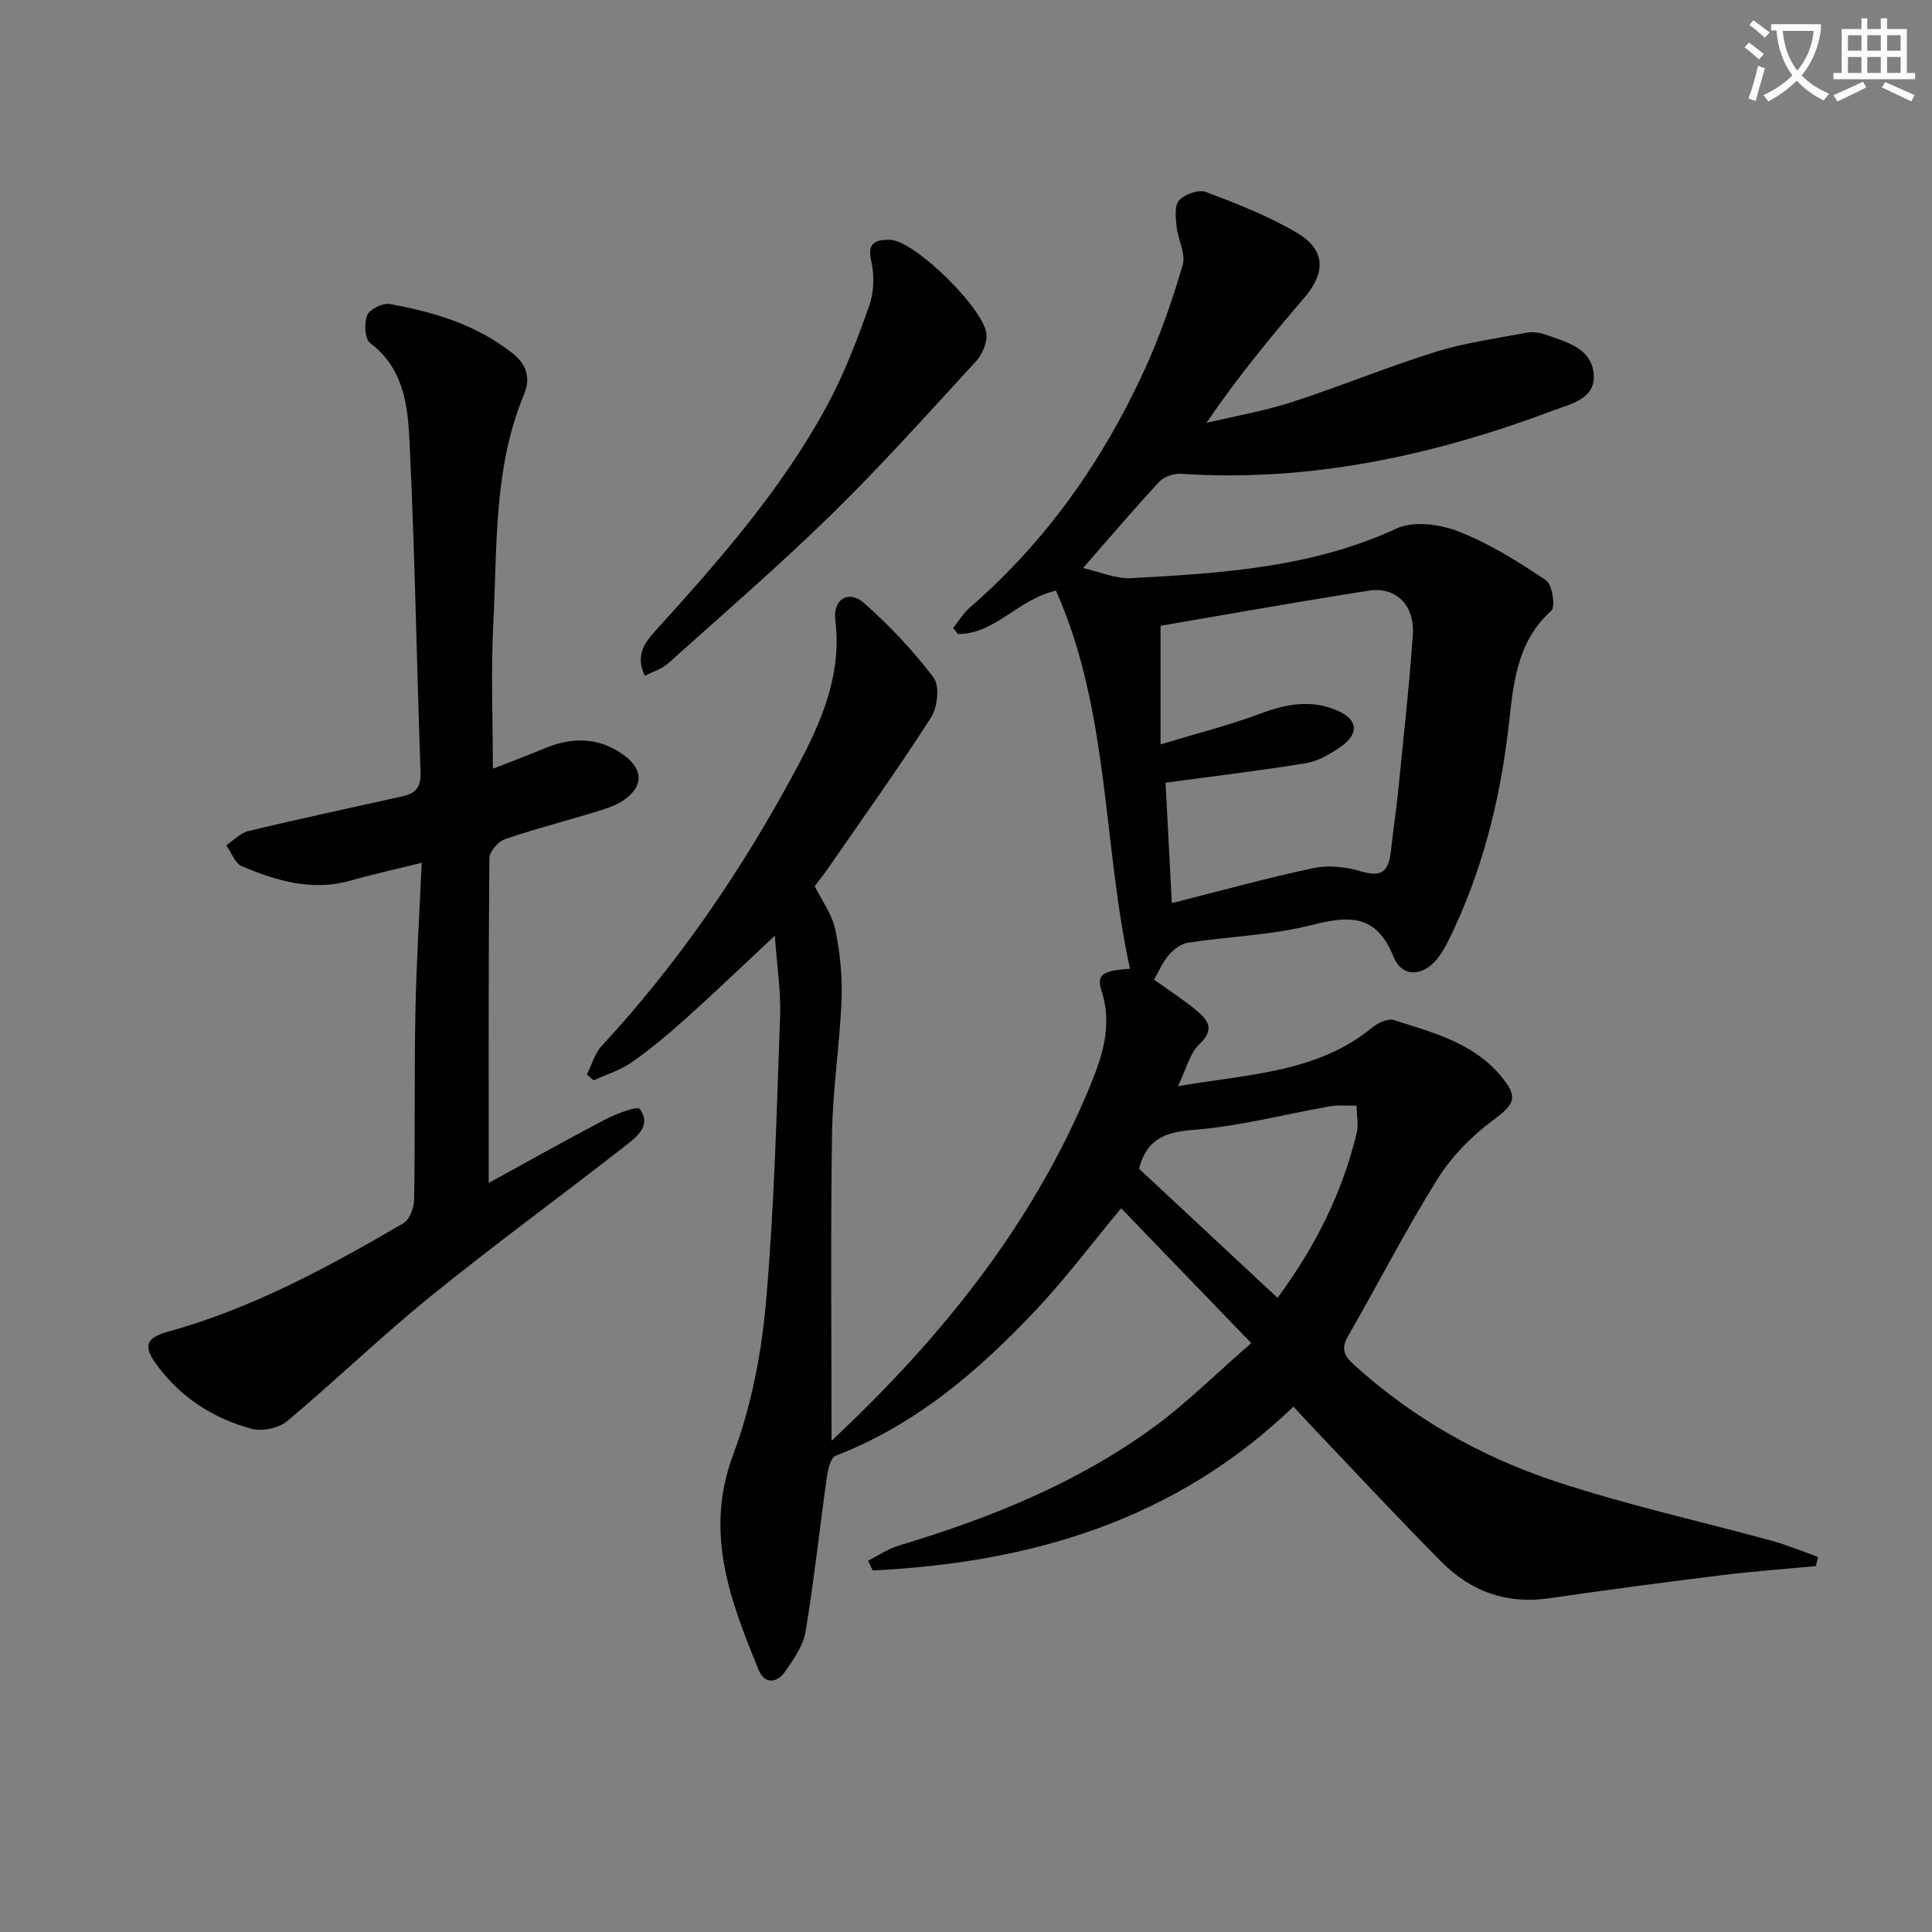<svg enable-background="new 0 0 400 400" viewBox="0 0 400 400" xmlns="http://www.w3.org/2000/svg"><rect x="0" y="0" width="400" height="400" fill="#808080" stroke="none"/><path d="m362.1 8.8c1.1.8 2.1 1.6 3.1 2.4l-1 1.1c-1.3-1.1-2.3-2-3-2.5zm1.9 4.8c.5.2.9.4 1.4.5-.6 2.3-1.3 4.5-1.9 6.8l-1.5-.5c.8-2.1 1.4-4.3 2-6.8zm-1-9.4c1.3.9 2.4 1.8 3.4 2.5l-1 1.1c-1.4-1.2-2.4-2.1-3.2-2.6zm3.7 2.2v-1.4h10.3v1.2c-.5 3.6-1.8 6.8-4 9.4 1.5 1.6 3.4 2.8 5.7 3.8-.3.4-.7.8-1.1 1.4-2.3-1.1-4.1-2.5-5.6-4.1-1.6 1.6-3.6 3.1-5.9 4.3-.3-.5-.7-.9-1-1.3 2.4-1.1 4.4-2.5 6-4.1-1.9-2.5-3-5.6-3.3-9.3h-1.1zm8.8 0h-6.4c.3 3.3 1.3 6 3 8.2 2-2.3 3.1-5.1 3.4-8.2z" fill="#fcfbfa"/><path d="m385.3 3.8h1.3v2.2h2.8v-2.2h1.3v2.2h4.1v9.1h1.7v1.3h-16.9v-1.3h1.7v-9.1h4.1v-2.2zm.4 13.1.7 1.2c-1.8.9-3.8 1.9-6 2.9-.2-.4-.5-.8-.8-1.3 2.3-1 4.3-1.9 6.1-2.8zm-3.1-6.4h2.8v-3.2h-2.8zm0 4.6h2.8v-3.3h-2.8zm4-4.6h2.8v-3.2h-2.8zm0 4.6h2.8v-3.3h-2.8zm3.7 1.9c2.1.9 4.1 1.8 6.1 2.7l-.7 1.3c-2.2-1.1-4.2-2-6.1-2.9zm3.2-9.7h-2.8v3.2h2.8zm-2.8 7.8h2.8v-3.3h-2.8z" fill="#fcfbfa"/><g fill="#010100"><path d="m375.96 324.24c-6.4.61-12.83 1.06-19.21 1.85-12.03 1.49-24.05 3.07-36.05 4.82-8.77 1.28-16.18-1.43-22.23-7.52-9.15-9.21-17.99-18.74-26.95-28.14-1.14-1.2-2.25-2.43-3.72-4.03-24.58 23.66-54.55 32.33-87.12 33.93-.32-.68-.63-1.35-.95-2.03 2.12-1.06 4.14-2.46 6.38-3.13 18.73-5.63 36.77-12.86 52.66-24.44 6.8-4.95 12.81-10.98 20.29-17.47-9.42-9.76-18.13-18.79-26.94-27.92-6.26 7.53-11.54 14.58-17.55 20.96-11.91 12.66-24.97 23.89-41.56 30.27-1.04.4-1.6 2.87-1.82 4.45-1.51 10.66-2.64 21.37-4.41 31.98-.49 2.94-2.49 5.77-4.27 8.31-1.68 2.4-4.23 2.57-5.44-.39-5.85-14.32-11.33-28.4-5.27-44.58 3.73-9.96 5.84-20.84 6.78-31.47 1.74-19.69 2.21-39.49 2.93-59.25.19-5.24-.66-10.52-1.09-16.71-6.63 6.19-12.43 11.76-18.41 17.13-3.59 3.22-7.31 6.34-11.25 9.1-2.34 1.64-5.22 2.5-7.86 3.71-.46-.4-.93-.81-1.39-1.21 1-1.99 1.61-4.35 3.07-5.92 16.05-17.33 29.21-36.69 40.33-57.45 5.12-9.55 9.45-19.38 8.03-30.76-.52-4.21 2.74-6.29 5.88-3.53 5.29 4.65 10.22 9.87 14.46 15.48 1.3 1.72.83 6.16-.52 8.27-6.81 10.62-14.17 20.89-21.35 31.27-.85 1.23-1.78 2.39-2.73 3.66 1.45 2.93 3.56 5.74 4.22 8.85 1.01 4.75 1.52 9.74 1.33 14.59-.35 9.29-1.83 18.55-1.97 27.84-.31 21.12-.1 42.24-.1 63.54 1.6-1.53 3.54-3.34 5.44-5.2 20.02-19.65 36.93-41.52 47.82-67.61 2.7-6.47 4.99-12.98 2.67-20.27-1.1-3.46.03-4.2 5.86-4.66-5.68-26.01-4.24-53.38-15.32-78.27-7.84 1.74-12.59 9.01-20.31 8.98-.32-.43-.65-.85-.97-1.28 1.15-1.42 2.11-3.05 3.47-4.23 15.75-13.63 27.45-30.28 36.09-49.08 3.22-7.01 5.77-14.38 7.95-21.79.69-2.34-.99-5.31-1.26-8.02-.18-1.81-.47-4.31.51-5.37 1.18-1.28 4.03-2.33 5.51-1.77 6.48 2.45 13.04 5 18.97 8.52 5.85 3.47 5.9 8.17 1.51 13.32-7 8.2-13.89 16.5-20.32 25.99 5.94-1.42 12.01-2.47 17.81-4.35 9.94-3.22 19.63-7.24 29.6-10.35 6.1-1.9 12.53-2.78 18.84-3.97 1.25-.24 2.73-.06 3.94.38 4.2 1.51 9.31 2.7 9.96 7.87.68 5.42-4.71 6.48-8.3 7.83-24.81 9.33-50.31 14.88-77.05 13.13-1.5-.1-3.56.55-4.54 1.61-5.19 5.58-10.12 11.4-15.81 17.9 3.31.73 6.73 2.27 10.05 2.09 18.73-1.02 37.41-2.19 54.95-10.31 3.5-1.62 9.01-.83 12.86.69 6.36 2.5 12.3 6.24 18 10.07 1.29.87 1.99 5.48 1.09 6.29-7.49 6.73-7.89 15.87-8.93 24.7-1.8 15.14-5.54 29.67-12.26 43.39-.65 1.34-1.4 2.66-2.31 3.83-3 3.85-7.38 4.13-9.17-.29-3.57-8.82-9.13-8.54-16.95-6.55-8.3 2.11-17.07 2.36-25.6 3.65-1.43.22-2.95 1.39-3.95 2.53-1.26 1.44-2.03 3.31-3.09 5.11 3 2.16 6.07 4.13 8.86 6.45 2.31 1.93 3.79 3.88.57 6.9-2.01 1.88-2.72 5.14-4.48 8.73 14.57-2.54 28.7-2.73 40.21-12.12 1.19-.97 3.27-1.98 4.5-1.58 8.03 2.57 16.4 4.67 22.16 11.59 3.73 4.48 2.85 5.84-1.72 9.23-4.42 3.27-8.54 7.5-11.44 12.15-6.59 10.57-12.28 21.7-18.5 32.5-1.5 2.61-.77 4.07 1.24 5.89 12.14 11.03 26.21 18.99 41.58 24.11 14.74 4.91 30.01 8.24 45.02 12.37 3.22.88 6.32 2.2 9.48 3.31-.15.64-.3 1.27-.44 1.9zm-133.34-137.26c10.33-2.61 19.75-5.22 29.3-7.25 3.02-.64 6.53-.29 9.53.59 4.38 1.29 6.04.51 6.54-4.27.42-3.96 1.04-7.9 1.44-11.86 1.09-10.91 2.32-21.81 3.08-32.75.42-6.14-3.48-10.02-9.08-9.15-14.39 2.23-28.72 4.81-43.15 7.27v24.56c7.36-2.23 14.21-3.95 20.78-6.41 5.38-2.02 10.58-2.92 15.91-.55 4.2 1.87 4.45 4.77.61 7.45-2.14 1.49-4.61 2.96-7.11 3.38-9.52 1.57-19.11 2.7-29.16 4.06.37 7.28.81 15.67 1.31 24.93zm-6.8 54.99c9.26 8.63 18.79 17.52 28.68 26.74 7.97-10.8 13.43-21.88 16.39-34.13.43-1.78 0-3.77-.04-5.66-1.85.03-3.75-.18-5.56.14-9.3 1.63-18.52 4.1-27.88 4.84-5.88.46-9.93 1.66-11.59 8.07z"/><path d="m87.31 178.63c-5.56 1.38-10.09 2.36-14.53 3.64-8.03 2.33-15.48.14-22.72-2.94-1.43-.61-2.17-2.85-3.22-4.33 1.54-1.02 2.96-2.56 4.64-2.96 10.63-2.54 21.31-4.82 31.98-7.2 2.61-.58 3.71-1.95 3.61-4.89-.81-22.77-1.17-45.56-2.27-68.32-.36-7.47-1.12-15.31-8.16-20.6-1.11-.84-1.29-4.12-.62-5.74.52-1.26 3.2-2.61 4.63-2.35 9.2 1.65 18.08 4.3 25.57 10.29 2.82 2.26 3.68 5.08 2.28 8.42-6.38 15.3-5.54 31.59-6.37 47.6-.51 9.73-.09 19.5-.09 29.91 3.42-1.34 6.94-2.63 10.39-4.1 5.93-2.53 11.64-2.55 16.94 1.44 3.75 2.82 3.81 6.2.04 8.97-1.67 1.23-3.81 1.92-5.84 2.54-6.34 1.95-12.78 3.58-19.04 5.74-1.4.48-3.2 2.58-3.21 3.94-.2 22.13-.14 44.25-.14 67.23 7.75-4.25 15.86-8.82 24.1-13.13 2.28-1.19 6.65-2.87 7.17-2.18 2.55 3.45-.71 5.83-3.07 7.68-13.36 10.45-27.09 20.45-40.26 31.13-10.18 8.25-19.63 17.41-29.68 25.82-1.74 1.46-5.17 2.16-7.37 1.57-8.04-2.17-14.86-6.62-19.79-13.46-2.72-3.77-1.95-5.4 2.52-6.64 17.46-4.82 33.21-13.41 48.72-22.45 1.28-.75 2.19-3.18 2.22-4.84.22-12.82.02-25.66.26-38.48.18-10.1.82-20.21 1.31-31.31z"/><path d="m133.51 139.93c-1.98-4.21-.16-6.74 2.16-9.3 13.21-14.57 26.22-29.34 35.62-46.76 3.52-6.53 6.2-13.57 8.68-20.59.99-2.8 1.08-6.31.41-9.22-.91-3.96 1.06-4.44 3.87-4.41 5.11.05 20.22 14.93 20.02 19.95-.07 1.8-1.02 3.92-2.25 5.26-9.79 10.63-19.43 21.43-29.75 31.53-10.93 10.7-22.53 20.71-33.92 30.94-1.27 1.14-3.06 1.67-4.84 2.6z"/></g></svg>
